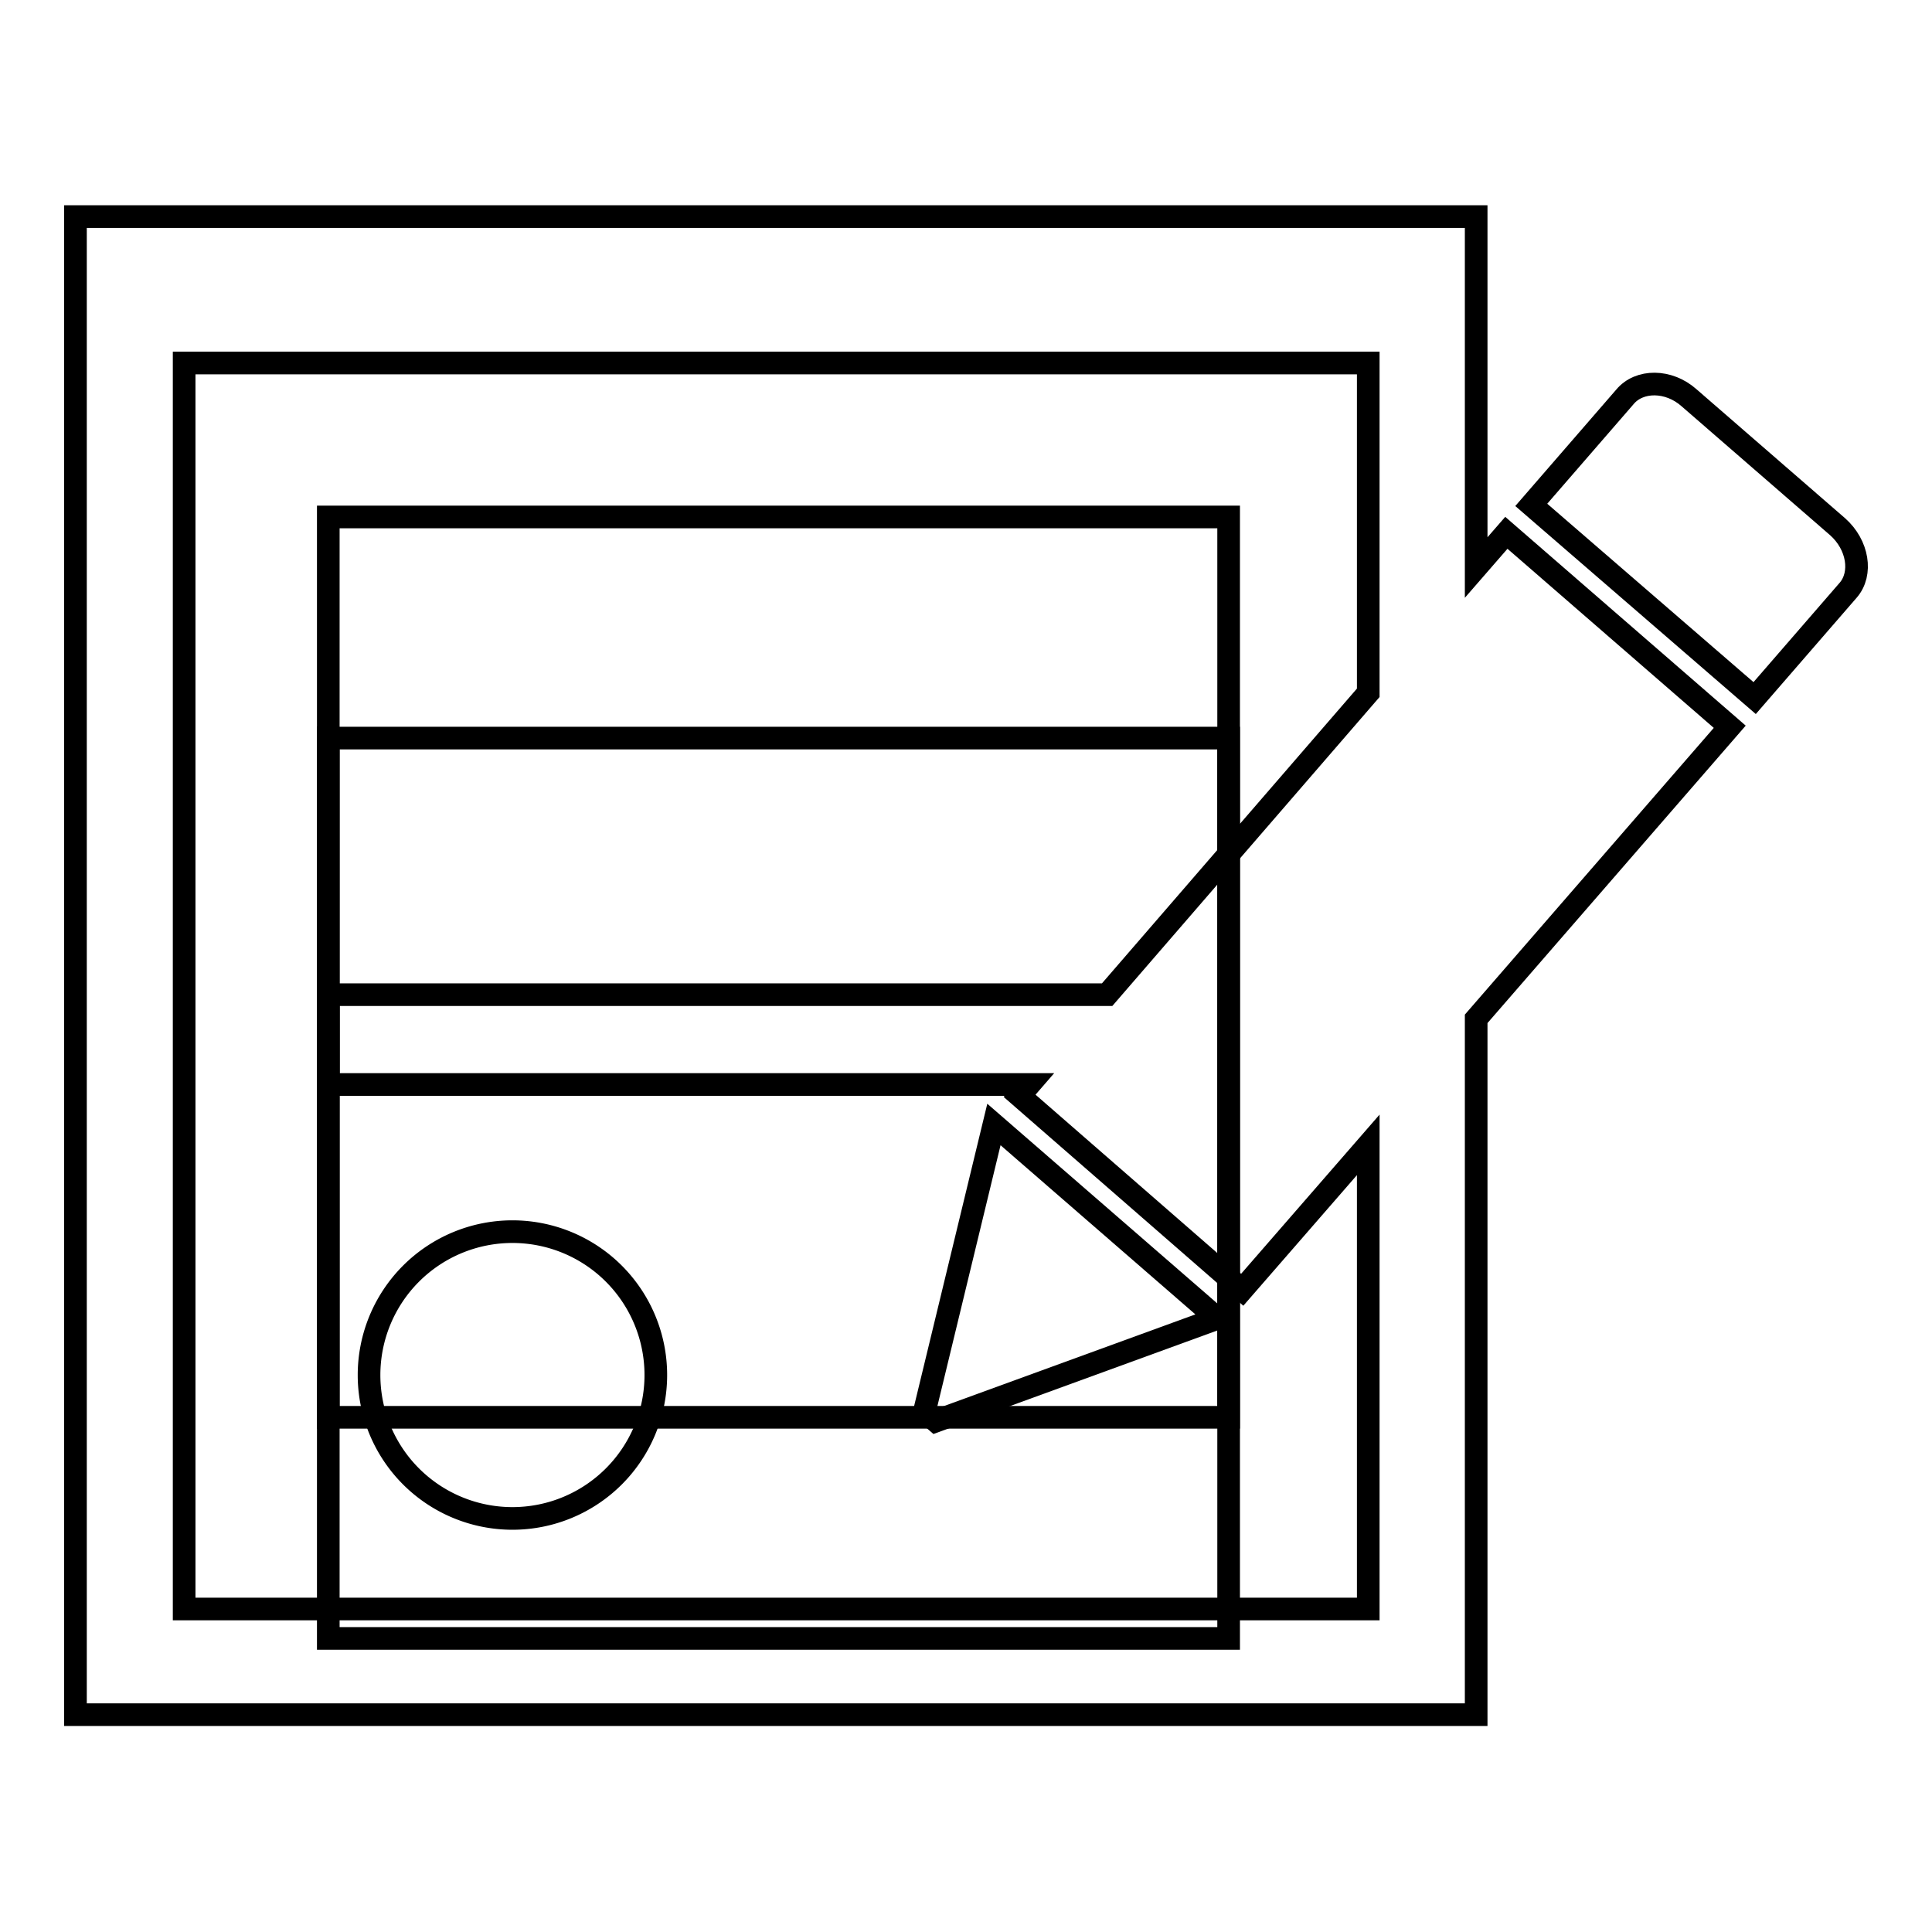 <?xml version="1.0" encoding="utf-8"?>
<!-- Svg Vector Icons : http://www.onlinewebfonts.com/icon -->
<!DOCTYPE svg PUBLIC "-//W3C//DTD SVG 1.1//EN" "http://www.w3.org/Graphics/SVG/1.1/DTD/svg11.dtd">
<svg version="1.1" xmlns="http://www.w3.org/2000/svg" xmlns:xlink="http://www.w3.org/1999/xlink" x="0px" y="0px" viewBox="0 0 256 256" enable-background="new 0 0 256 256" xml:space="preserve">
<g><g><g><g><g><path stroke-width="3" fill-opacity="0" stroke="#000000"  d="M43.5 97.8h119.3v119.3h-119.3z"/><path stroke-width="3" fill-opacity="0" stroke="#000000"  d="M43.5 68.5h119.3v119.3h-119.3z"/><path stroke-width="3" fill-opacity="0" stroke="#000000"  d="M243.5,69.8l-19.7-17.1c-2.7-2.4-6.6-2.4-8.5-0.1l-12.4,14.3l29.6,25.6l12.4-14.3C246.8,76,246.2,72.2,243.5,69.8z"/><path stroke-width="3" fill-opacity="0" stroke="#000000"  d="M199.6,70.6l-4,4.6V28.7H10v198.5h185.6v-92.2l33.6-38.7L199.6,70.6z M181.3,213.2H24.4V48.1h156.9v43.7l-34.6,40H43.5v11.9h92.9l-1.3,1.5l29.5,25.7l16.7-19.2L181.3,213.2L181.3,213.2z"/><path stroke-width="3" fill-opacity="0" stroke="#000000"  d="M122.5 187L124 188.3 161.3 174.7 131.7 149 z"/><path stroke-width="3" fill-opacity="0" stroke="#000000"  d="M48.9 182.2a19 19 0 1 0 38 0a19 19 0 1 0 -38 0z"/></g></g><g></g><g></g><g></g><g></g><g></g><g></g><g></g><g></g><g></g><g></g><g></g><g></g><g></g><g></g><g></g></g><g></g><g></g><g></g><g></g><g></g><g></g><g></g><g></g><g></g><g></g><g></g><g></g><g></g><g></g><g></g></g></g>
</svg>